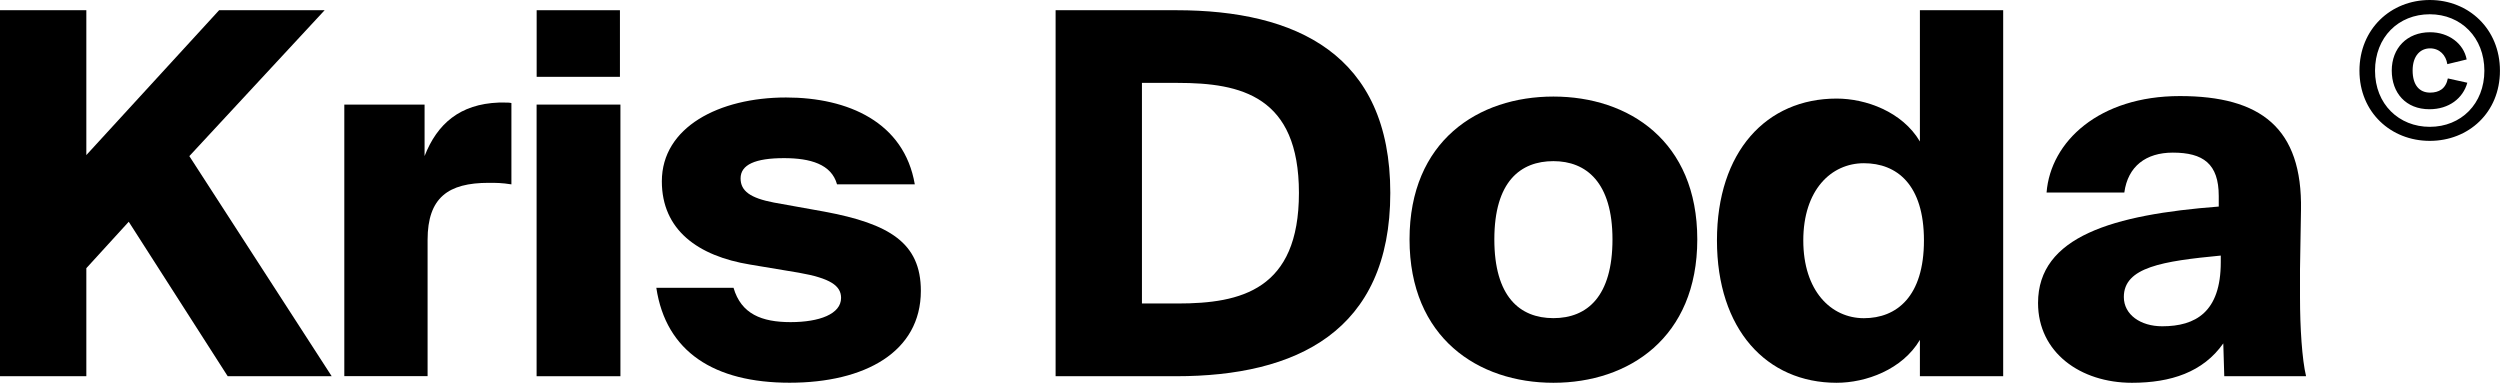 <?xml version="1.0" encoding="UTF-8"?>
<svg xmlns="http://www.w3.org/2000/svg" viewBox="0 0 457.51 70.05">
  <g id="a"></g>
  <g id="b">
    <g id="c">
      <g>
        <g>
          <path d="M15.8,28.38L40.1,1.87h19.31l-24.76,26.7,26.05,40.28h-19.03l-18.11-28.27-7.76,8.5v19.77H0V1.87H15.8V28.38Z"></path>
          <path d="M93.59,33.74c-1.76-.28-2.77-.28-4.16-.28-7.39,0-11.18,2.68-11.18,10.44v24.94h-15.24V19.14h14.69v9.42c2.31-5.91,6.47-9.52,13.58-9.79h1.11c.46,0,.83,0,1.2,.09v14.87Z"></path>
          <path d="M113.45,1.87V14.06h-15.24V1.87h15.24Zm.09,17.28v49.7h-15.34V19.14h15.34Z"></path>
          <path d="M153.18,33.74c-1.02-3.7-4.9-4.8-9.7-4.8-5.27,0-7.95,1.2-7.95,3.7,0,2.31,1.76,3.6,6.1,4.43l9.24,1.66c11.92,2.22,17.65,5.73,17.65,14.5,0,11.18-10.25,16.81-24.02,16.81s-22.63-5.64-24.39-17.37h14.13c1.39,4.8,5.17,6.28,10.44,6.28s9.24-1.48,9.24-4.43c0-2.22-1.94-3.6-7.76-4.62l-8.87-1.48c-9.61-1.57-16.17-6.37-16.17-15.24,0-9.89,10.44-15.34,22.73-15.34,11.36,0,21.62,4.53,23.56,15.89h-14.23Z"></path>
          <path d="M215.26,1.87c21.9,0,39.17,8.04,39.17,33.44s-17.28,33.54-39.17,33.54h-22.08V1.87h22.08Zm.28,13.3h-6.56V55.54h6.56c11.55,0,22.17-2.49,22.17-20.23s-10.62-20.14-22.17-20.14Z"></path>
          <path d="M310.61,43.81c0,18.02-12.56,26.24-26.33,26.24s-26.33-8.22-26.33-26.24,12.56-26.14,26.33-26.14,26.33,8.13,26.33,26.14Zm-37.14,0c0,10.44,4.62,14.41,10.81,14.41s10.81-3.97,10.81-14.41-4.8-14.32-10.81-14.32-10.81,3.7-10.81,14.32Z"></path>
          <path d="M366.59,1.87V68.85h-15.24v-6.65c-3.23,5.45-9.88,7.85-15.24,7.85-12.84,0-21.9-9.79-21.9-26.05s9.05-25.96,21.9-25.96c5.36,0,12.01,2.4,15.24,7.85V1.87h15.24Zm-36.58,42.13c0,9.24,5.08,14.23,11.09,14.23s10.99-3.97,10.99-14.23-4.99-14.13-10.99-14.13-11.09,4.9-11.09,14.13Z"></path>
          <path d="M406.04,35.87c0-5.91-2.86-7.94-8.41-7.94-4.9,0-8.22,2.49-8.87,7.3h-14.23c.74-9.33,9.61-17.65,24.39-17.65s22.45,5.82,22.17,20.88l-.18,10.81v5.17c0,5.45,.37,11.36,1.11,14.41h-14.97l-.18-6.01c-3.7,5.27-9.61,7.21-16.72,7.21-9.42,0-17.18-5.54-17.18-14.6,0-12.19,13.77-16.17,33.07-17.65v-1.94Zm.37,10.9c-10.62,1.02-17.74,2.12-17.74,7.58,0,3.23,3.05,5.36,7.02,5.36,6.1,0,10.72-2.59,10.72-11.73v-1.2Z"></path>
        </g>
        <path d="M444.66,0c7.11,0,12.84,5.29,12.84,12.94s-5.73,12.84-12.84,12.84-12.87-5.22-12.87-12.84,5.73-12.94,12.87-12.94Zm0,23.21c5.73,0,9.99-4.22,9.99-10.27s-4.26-10.33-9.99-10.33-10.02,4.19-10.02,10.33,4.39,10.27,10.02,10.27Zm3.3-8.86l3.57,.79c-.79,2.85-3.36,4.85-6.93,4.85-4.33,0-6.9-2.99-6.9-7.08s2.78-7.01,7.01-7.01c3.4,0,6.15,2.06,6.7,4.98l-3.54,.86c-.24-1.62-1.4-2.89-3.16-2.89s-3.19,1.34-3.19,4.05,1.27,4.05,3.19,4.05c1.61,0,2.88-.68,3.26-2.61Z"></path>
      </g>
    </g>
  </g>
</svg>
